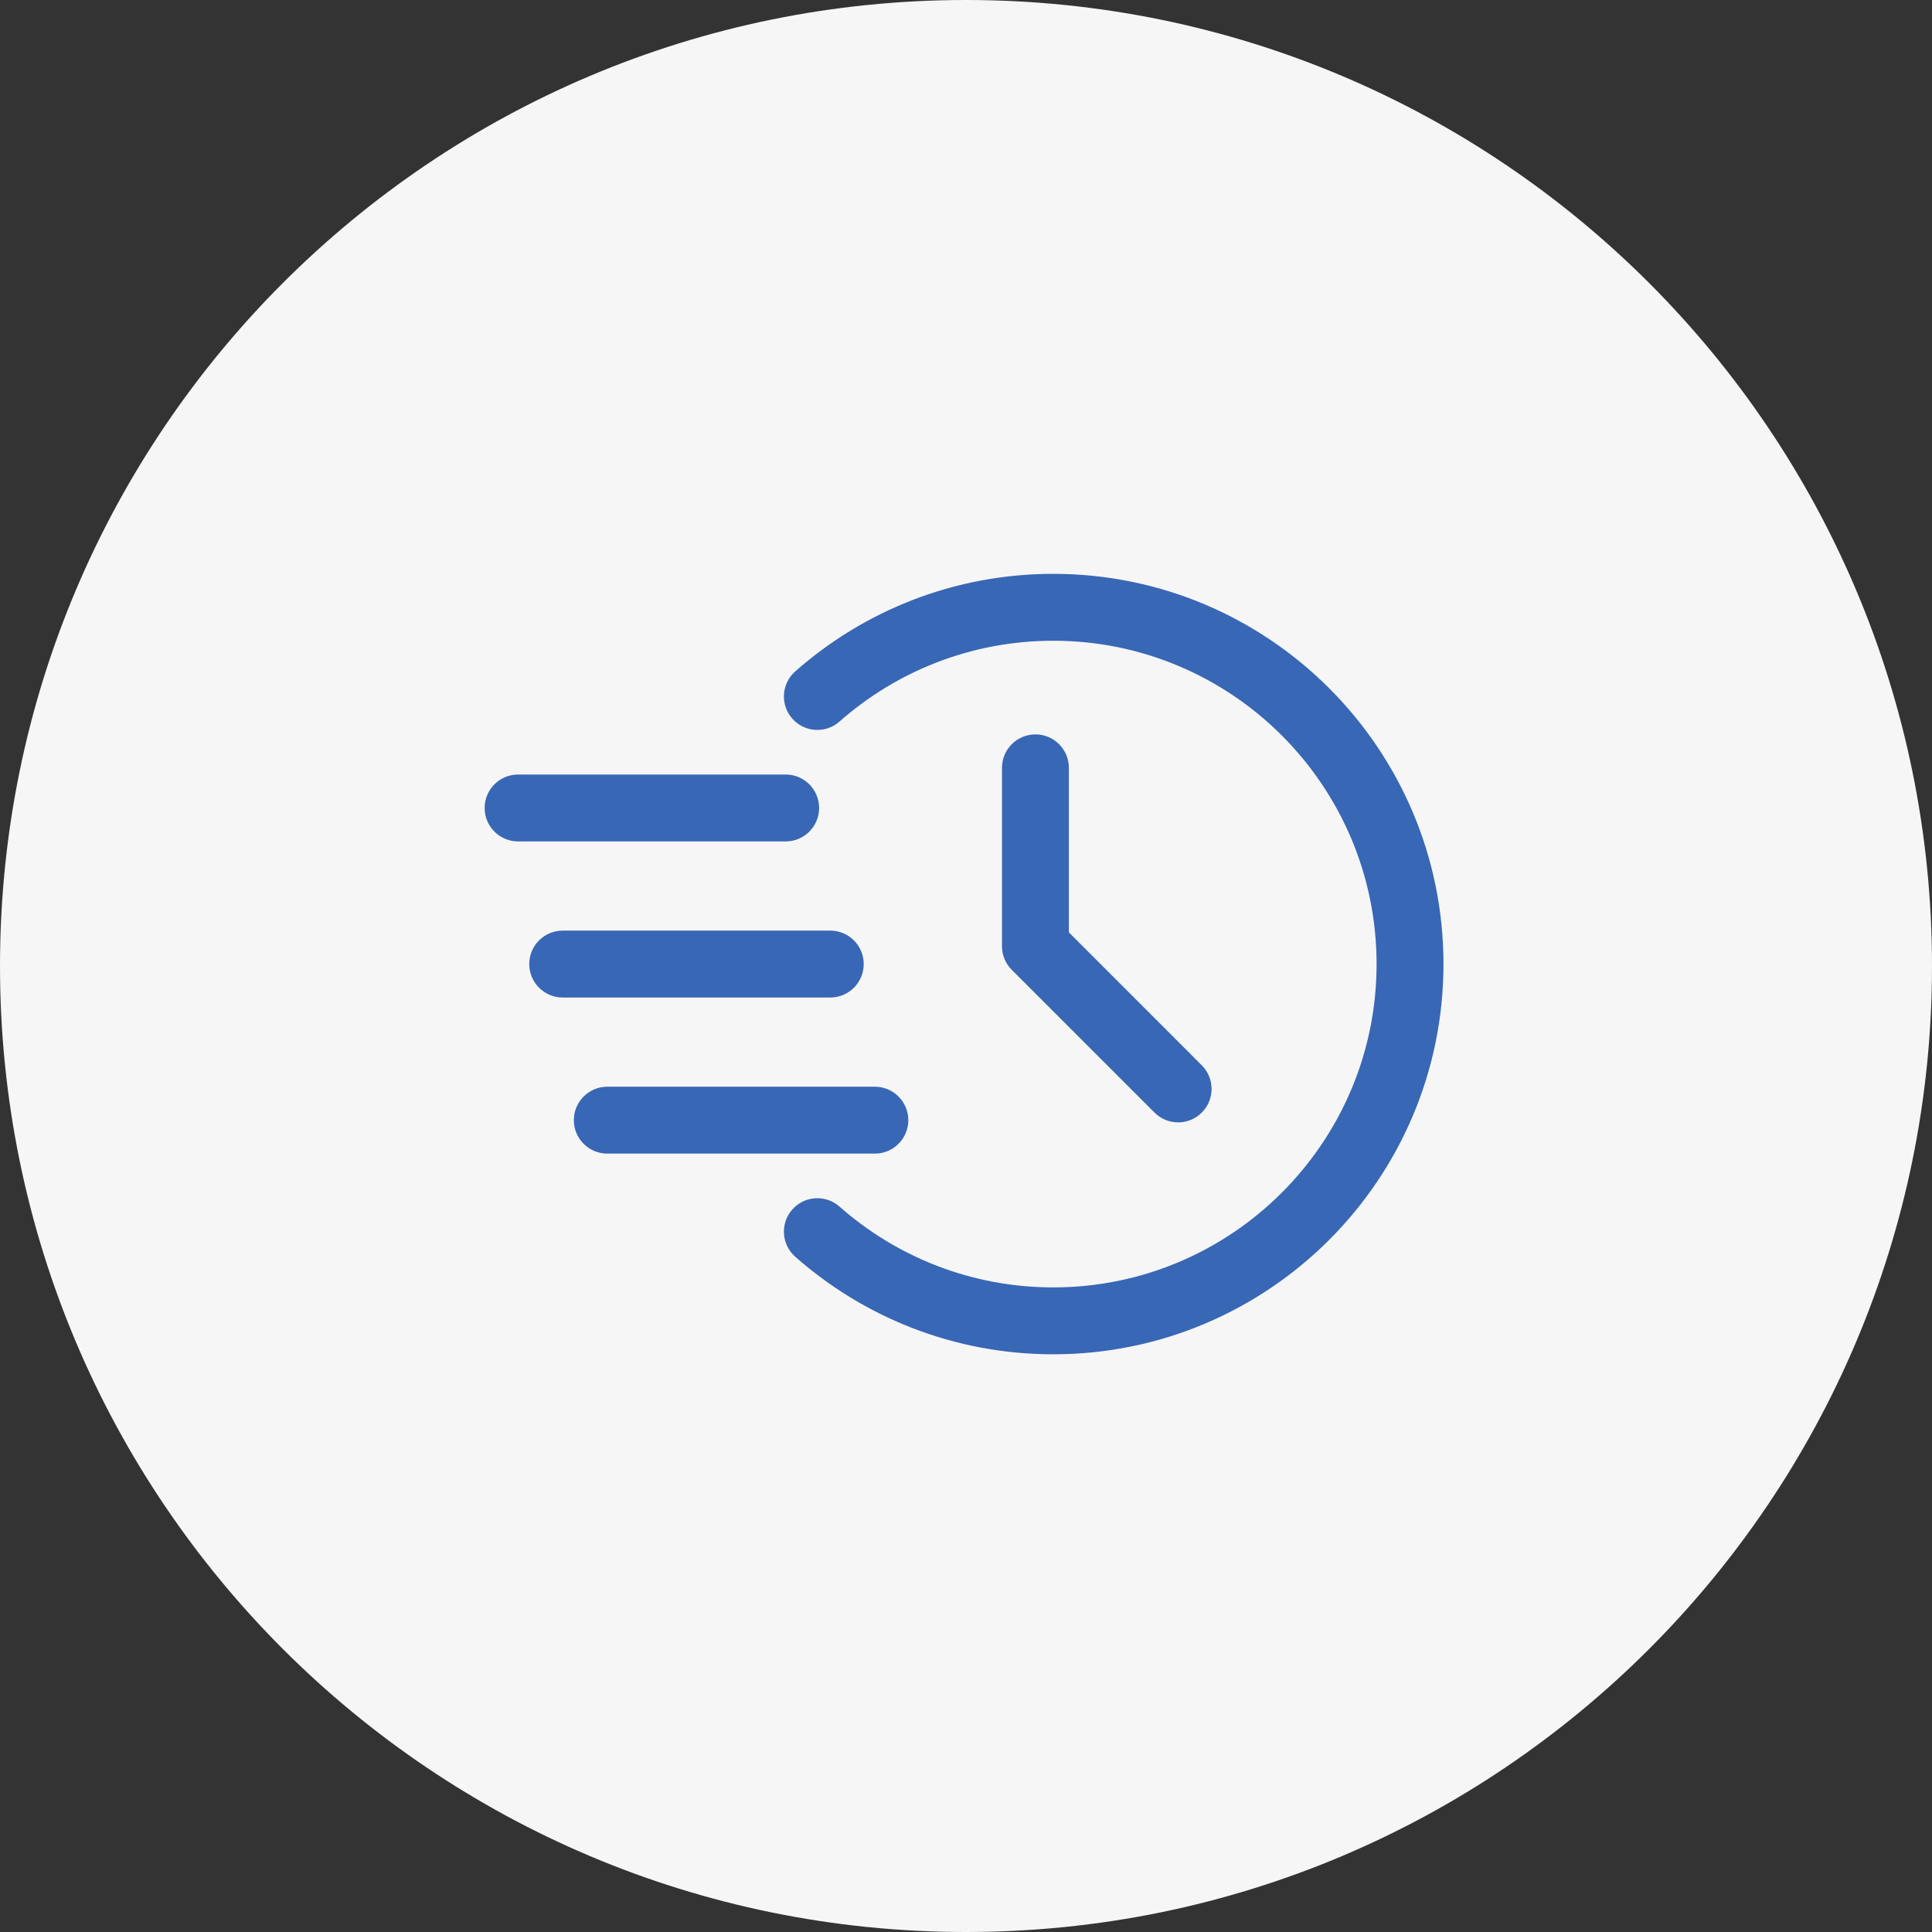 <svg xmlns="http://www.w3.org/2000/svg" width="500" height="500" viewBox="0 0 500 500" fill="none"><rect x="0" y="0" width="500" height="500" fill="#333333" stroke="none"/><g clip-path="url(#clip0_1408_735)"><path d="M250 500C388.071 500 500 388.071 500 250C500 111.929 388.071 0 250 0C111.929 0 0 111.929 0 250C0 388.071 111.929 500 250 500Z" fill="#F6F6F6"></path><path fill-rule="evenodd" clip-rule="evenodd" d="M217.261 186.737C232.012 173.729 251.379 165.823 272.581 165.823C318.759 165.823 356.258 203.322 356.258 249.5C356.258 295.679 318.759 333.177 272.581 333.177C251.379 333.177 232.012 325.271 217.261 312.264C213.684 309.101 208.201 309.436 205.039 313.026C201.876 316.604 202.223 322.074 205.801 325.237C223.609 340.957 246.993 350.49 272.581 350.49C328.315 350.49 373.57 305.235 373.57 249.5C373.57 193.766 328.315 148.511 272.581 148.511C246.993 148.511 223.609 158.044 205.801 173.764C202.223 176.926 201.876 182.397 205.039 185.975C208.201 189.564 213.684 189.899 217.261 186.737Z" fill="#3867B5"></path><path fill-rule="evenodd" clip-rule="evenodd" d="M259.312 198.717V244.883C259.312 247.18 260.224 249.385 261.852 251.001L298.785 287.934C302.155 291.316 307.649 291.316 311.019 287.934C314.401 284.564 314.401 279.07 311.019 275.7L276.625 241.294V198.717C276.625 193.939 272.747 190.061 267.969 190.061C263.19 190.061 259.312 193.939 259.312 198.717Z" fill="#3867B5"></path><path fill-rule="evenodd" clip-rule="evenodd" d="M134.082 217.761H203.332C208.11 217.761 211.988 213.883 211.988 209.104C211.988 204.326 208.11 200.448 203.332 200.448H134.082C129.304 200.448 125.426 204.326 125.426 209.104C125.426 213.883 129.304 217.761 134.082 217.761Z" fill="#3867B5"></path><path fill-rule="evenodd" clip-rule="evenodd" d="M145.625 258.156H214.875C219.653 258.156 223.531 254.278 223.531 249.5C223.531 244.722 219.653 240.844 214.875 240.844H145.625C140.847 240.844 136.969 244.722 136.969 249.5C136.969 254.278 140.847 258.156 145.625 258.156Z" fill="#3867B5"></path><path fill-rule="evenodd" clip-rule="evenodd" d="M157.164 298.553H226.414C231.192 298.553 235.07 294.675 235.07 289.896C235.07 285.118 231.192 281.24 226.414 281.24H157.164C152.386 281.24 148.508 285.118 148.508 289.896C148.508 294.675 152.386 298.553 157.164 298.553Z" fill="#3867B5"></path></g><defs><clipPath id="clip0_1408_735"><rect width="500" height="500" fill="white"></rect></clipPath></defs></svg>